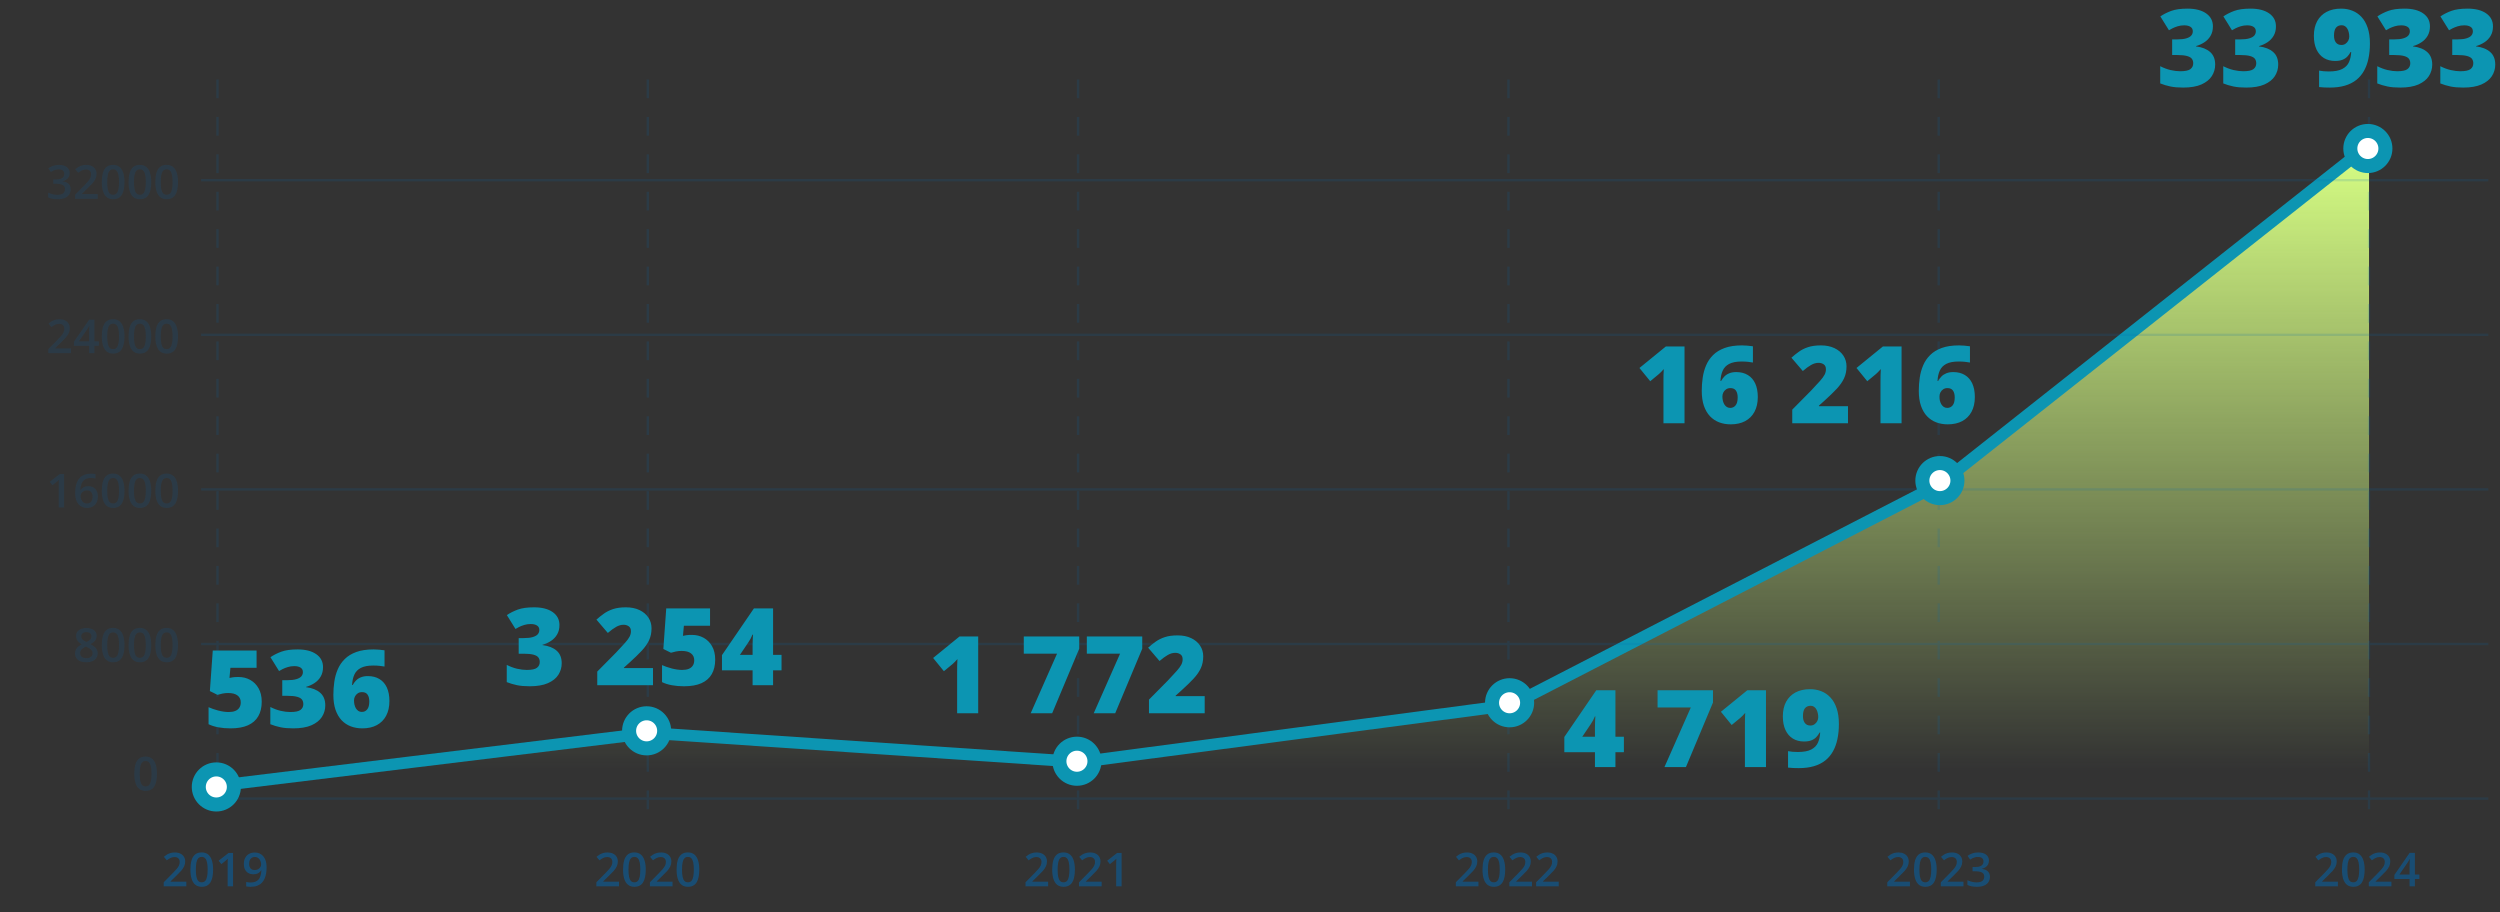 <?xml version="1.0" encoding="UTF-8"?> <svg xmlns="http://www.w3.org/2000/svg" width="1069" height="390" viewBox="0 0 1069 390" fill="none"><rect x="0" y="0" width="1069" height="390" fill="#333333" stroke="none"/><path d="M79.676 379H70.008V377.271L73.709 373.521C74.425 372.792 75.014 372.164 75.477 371.637C75.939 371.103 76.281 370.598 76.502 370.123C76.73 369.648 76.844 369.13 76.844 368.57C76.844 367.88 76.645 367.359 76.248 367.008C75.851 366.65 75.327 366.471 74.676 366.471C74.057 366.471 73.484 366.594 72.957 366.842C72.436 367.083 71.896 367.428 71.336 367.877L70.076 366.363C70.473 366.025 70.897 365.715 71.346 365.436C71.801 365.156 72.309 364.934 72.869 364.771C73.429 364.602 74.067 364.518 74.783 364.518C75.688 364.518 76.469 364.68 77.127 365.006C77.784 365.325 78.289 365.771 78.641 366.344C78.999 366.917 79.178 367.584 79.178 368.346C79.178 369.114 79.025 369.824 78.719 370.475C78.413 371.126 77.977 371.77 77.41 372.408C76.844 373.04 76.17 373.727 75.389 374.469L72.918 376.881V376.988H79.676V379ZM91.121 371.852C91.121 373.004 91.03 374.036 90.848 374.947C90.672 375.852 90.392 376.62 90.008 377.252C89.624 377.883 89.122 378.365 88.504 378.697C87.885 379.029 87.137 379.195 86.258 379.195C85.158 379.195 84.249 378.906 83.533 378.326C82.817 377.74 82.287 376.9 81.941 375.807C81.596 374.706 81.424 373.388 81.424 371.852C81.424 370.315 81.58 369 81.893 367.906C82.212 366.806 82.726 365.963 83.436 365.377C84.145 364.791 85.086 364.498 86.258 364.498C87.365 364.498 88.276 364.791 88.992 365.377C89.715 365.956 90.249 366.796 90.594 367.896C90.945 368.99 91.121 370.309 91.121 371.852ZM83.738 371.852C83.738 373.056 83.816 374.062 83.973 374.869C84.135 375.676 84.402 376.282 84.773 376.686C85.144 377.083 85.639 377.281 86.258 377.281C86.876 377.281 87.371 377.083 87.742 376.686C88.113 376.288 88.38 375.686 88.543 374.879C88.712 374.072 88.797 373.062 88.797 371.852C88.797 370.654 88.716 369.651 88.553 368.844C88.39 368.036 88.123 367.431 87.752 367.027C87.381 366.617 86.883 366.412 86.258 366.412C85.633 366.412 85.135 366.617 84.764 367.027C84.399 367.431 84.135 368.036 83.973 368.844C83.816 369.651 83.738 370.654 83.738 371.852ZM99.647 379H97.342V369.811C97.342 369.505 97.345 369.199 97.352 368.893C97.358 368.587 97.365 368.287 97.371 367.994C97.384 367.701 97.4 367.421 97.42 367.154C97.283 367.304 97.114 367.467 96.912 367.643C96.717 367.818 96.508 368.001 96.287 368.189L94.647 369.498L93.494 368.043L97.732 364.723H99.647V379ZM113.992 370.807C113.992 371.653 113.93 372.483 113.807 373.297C113.689 374.111 113.481 374.872 113.182 375.582C112.889 376.292 112.482 376.92 111.961 377.467C111.447 378.007 110.796 378.43 110.008 378.736C109.22 379.042 108.27 379.195 107.156 379.195C106.876 379.195 106.551 379.179 106.18 379.146C105.815 379.12 105.516 379.081 105.281 379.029V377.115C105.529 377.187 105.805 377.245 106.111 377.291C106.424 377.33 106.733 377.35 107.039 377.35C108.243 377.35 109.181 377.125 109.852 376.676C110.529 376.227 111.007 375.608 111.287 374.82C111.574 374.033 111.736 373.137 111.775 372.135H111.658C111.469 372.447 111.232 372.734 110.945 372.994C110.659 373.248 110.304 373.453 109.881 373.609C109.458 373.759 108.943 373.834 108.338 373.834C107.518 373.834 106.801 373.661 106.189 373.316C105.584 372.971 105.112 372.47 104.773 371.812C104.441 371.148 104.275 370.351 104.275 369.42C104.275 368.411 104.467 367.542 104.852 366.812C105.236 366.083 105.779 365.523 106.482 365.133C107.186 364.736 108.012 364.537 108.963 364.537C109.679 364.537 110.34 364.667 110.945 364.928C111.557 365.182 112.091 365.572 112.547 366.1C113.003 366.62 113.357 367.275 113.611 368.062C113.865 368.844 113.992 369.758 113.992 370.807ZM108.992 366.432C108.27 366.432 107.68 366.676 107.225 367.164C106.769 367.646 106.541 368.388 106.541 369.391C106.541 370.204 106.736 370.849 107.127 371.324C107.518 371.799 108.117 372.037 108.924 372.037C109.484 372.037 109.965 371.923 110.369 371.695C110.779 371.461 111.095 371.165 111.316 370.807C111.544 370.449 111.658 370.084 111.658 369.713C111.658 369.329 111.603 368.945 111.492 368.561C111.388 368.176 111.225 367.825 111.004 367.506C110.783 367.187 110.503 366.93 110.164 366.734C109.832 366.533 109.441 366.432 108.992 366.432Z" fill="#0069B4" fill-opacity="0.5"></path><path d="M264.676 379H255.008V377.271L258.709 373.521C259.425 372.792 260.014 372.164 260.477 371.637C260.939 371.103 261.281 370.598 261.502 370.123C261.73 369.648 261.844 369.13 261.844 368.57C261.844 367.88 261.645 367.359 261.248 367.008C260.851 366.65 260.327 366.471 259.676 366.471C259.057 366.471 258.484 366.594 257.957 366.842C257.436 367.083 256.896 367.428 256.336 367.877L255.076 366.363C255.473 366.025 255.896 365.715 256.346 365.436C256.801 365.156 257.309 364.934 257.869 364.771C258.429 364.602 259.067 364.518 259.783 364.518C260.688 364.518 261.469 364.68 262.127 365.006C262.785 365.325 263.289 365.771 263.641 366.344C263.999 366.917 264.178 367.584 264.178 368.346C264.178 369.114 264.025 369.824 263.719 370.475C263.413 371.126 262.977 371.77 262.41 372.408C261.844 373.04 261.17 373.727 260.389 374.469L257.918 376.881V376.988H264.676V379ZM276.121 371.852C276.121 373.004 276.03 374.036 275.848 374.947C275.672 375.852 275.392 376.62 275.008 377.252C274.624 377.883 274.122 378.365 273.504 378.697C272.885 379.029 272.137 379.195 271.258 379.195C270.158 379.195 269.249 378.906 268.533 378.326C267.817 377.74 267.286 376.9 266.941 375.807C266.596 374.706 266.424 373.388 266.424 371.852C266.424 370.315 266.58 369 266.893 367.906C267.212 366.806 267.726 365.963 268.436 365.377C269.145 364.791 270.086 364.498 271.258 364.498C272.365 364.498 273.276 364.791 273.992 365.377C274.715 365.956 275.249 366.796 275.594 367.896C275.945 368.99 276.121 370.309 276.121 371.852ZM268.738 371.852C268.738 373.056 268.816 374.062 268.973 374.869C269.135 375.676 269.402 376.282 269.773 376.686C270.145 377.083 270.639 377.281 271.258 377.281C271.876 377.281 272.371 377.083 272.742 376.686C273.113 376.288 273.38 375.686 273.543 374.879C273.712 374.072 273.797 373.062 273.797 371.852C273.797 370.654 273.715 369.651 273.553 368.844C273.39 368.036 273.123 367.431 272.752 367.027C272.381 366.617 271.883 366.412 271.258 366.412C270.633 366.412 270.135 366.617 269.764 367.027C269.399 367.431 269.135 368.036 268.973 368.844C268.816 369.651 268.738 370.654 268.738 371.852ZM287.566 379H277.898V377.271L281.6 373.521C282.316 372.792 282.905 372.164 283.367 371.637C283.829 371.103 284.171 370.598 284.393 370.123C284.62 369.648 284.734 369.13 284.734 368.57C284.734 367.88 284.536 367.359 284.139 367.008C283.742 366.65 283.217 366.471 282.566 366.471C281.948 366.471 281.375 366.594 280.848 366.842C280.327 367.083 279.786 367.428 279.227 367.877L277.967 366.363C278.364 366.025 278.787 365.715 279.236 365.436C279.692 365.156 280.2 364.934 280.76 364.771C281.32 364.602 281.958 364.518 282.674 364.518C283.579 364.518 284.36 364.68 285.018 365.006C285.675 365.325 286.18 365.771 286.531 366.344C286.889 366.917 287.068 367.584 287.068 368.346C287.068 369.114 286.915 369.824 286.609 370.475C286.303 371.126 285.867 371.77 285.301 372.408C284.734 373.04 284.061 373.727 283.279 374.469L280.809 376.881V376.988H287.566V379ZM299.012 371.852C299.012 373.004 298.921 374.036 298.738 374.947C298.562 375.852 298.283 376.62 297.898 377.252C297.514 377.883 297.013 378.365 296.395 378.697C295.776 379.029 295.027 379.195 294.148 379.195C293.048 379.195 292.14 378.906 291.424 378.326C290.708 377.74 290.177 376.9 289.832 375.807C289.487 374.706 289.314 373.388 289.314 371.852C289.314 370.315 289.471 369 289.783 367.906C290.102 366.806 290.617 365.963 291.326 365.377C292.036 364.791 292.977 364.498 294.148 364.498C295.255 364.498 296.167 364.791 296.883 365.377C297.605 365.956 298.139 366.796 298.484 367.896C298.836 368.99 299.012 370.309 299.012 371.852ZM291.629 371.852C291.629 373.056 291.707 374.062 291.863 374.869C292.026 375.676 292.293 376.282 292.664 376.686C293.035 377.083 293.53 377.281 294.148 377.281C294.767 377.281 295.262 377.083 295.633 376.686C296.004 376.288 296.271 375.686 296.434 374.879C296.603 374.072 296.688 373.062 296.688 371.852C296.688 370.654 296.606 369.651 296.443 368.844C296.281 368.036 296.014 367.431 295.643 367.027C295.271 366.617 294.773 366.412 294.148 366.412C293.523 366.412 293.025 366.617 292.654 367.027C292.29 367.431 292.026 368.036 291.863 368.844C291.707 369.651 291.629 370.654 291.629 371.852Z" fill="#0069B4" fill-opacity="0.5"></path><path d="M632.176 379H622.508V377.271L626.209 373.521C626.925 372.792 627.514 372.164 627.977 371.637C628.439 371.103 628.781 370.598 629.002 370.123C629.23 369.648 629.344 369.13 629.344 368.57C629.344 367.88 629.145 367.359 628.748 367.008C628.351 366.65 627.827 366.471 627.176 366.471C626.557 366.471 625.984 366.594 625.457 366.842C624.936 367.083 624.396 367.428 623.836 367.877L622.576 366.363C622.973 366.025 623.396 365.715 623.846 365.436C624.301 365.156 624.809 364.934 625.369 364.771C625.929 364.602 626.567 364.518 627.283 364.518C628.188 364.518 628.969 364.68 629.627 365.006C630.285 365.325 630.789 365.771 631.141 366.344C631.499 366.917 631.678 367.584 631.678 368.346C631.678 369.114 631.525 369.824 631.219 370.475C630.913 371.126 630.477 371.77 629.91 372.408C629.344 373.04 628.67 373.727 627.889 374.469L625.418 376.881V376.988H632.176V379ZM643.621 371.852C643.621 373.004 643.53 374.036 643.348 374.947C643.172 375.852 642.892 376.62 642.508 377.252C642.124 377.883 641.622 378.365 641.004 378.697C640.385 379.029 639.637 379.195 638.758 379.195C637.658 379.195 636.749 378.906 636.033 378.326C635.317 377.74 634.786 376.9 634.441 375.807C634.096 374.706 633.924 373.388 633.924 371.852C633.924 370.315 634.08 369 634.393 367.906C634.712 366.806 635.226 365.963 635.936 365.377C636.645 364.791 637.586 364.498 638.758 364.498C639.865 364.498 640.776 364.791 641.492 365.377C642.215 365.956 642.749 366.796 643.094 367.896C643.445 368.99 643.621 370.309 643.621 371.852ZM636.238 371.852C636.238 373.056 636.316 374.062 636.473 374.869C636.635 375.676 636.902 376.282 637.273 376.686C637.645 377.083 638.139 377.281 638.758 377.281C639.376 377.281 639.871 377.083 640.242 376.686C640.613 376.288 640.88 375.686 641.043 374.879C641.212 374.072 641.297 373.062 641.297 371.852C641.297 370.654 641.215 369.651 641.053 368.844C640.89 368.036 640.623 367.431 640.252 367.027C639.881 366.617 639.383 366.412 638.758 366.412C638.133 366.412 637.635 366.617 637.264 367.027C636.899 367.431 636.635 368.036 636.473 368.844C636.316 369.651 636.238 370.654 636.238 371.852ZM655.066 379H645.398V377.271L649.1 373.521C649.816 372.792 650.405 372.164 650.867 371.637C651.329 371.103 651.671 370.598 651.893 370.123C652.12 369.648 652.234 369.13 652.234 368.57C652.234 367.88 652.036 367.359 651.639 367.008C651.242 366.65 650.717 366.471 650.066 366.471C649.448 366.471 648.875 366.594 648.348 366.842C647.827 367.083 647.286 367.428 646.727 367.877L645.467 366.363C645.864 366.025 646.287 365.715 646.736 365.436C647.192 365.156 647.7 364.934 648.26 364.771C648.82 364.602 649.458 364.518 650.174 364.518C651.079 364.518 651.86 364.68 652.518 365.006C653.175 365.325 653.68 365.771 654.031 366.344C654.389 366.917 654.568 367.584 654.568 368.346C654.568 369.114 654.415 369.824 654.109 370.475C653.803 371.126 653.367 371.77 652.801 372.408C652.234 373.04 651.561 373.727 650.779 374.469L648.309 376.881V376.988H655.066V379ZM666.512 379H656.844V377.271L660.545 373.521C661.261 372.792 661.85 372.164 662.312 371.637C662.775 371.103 663.117 370.598 663.338 370.123C663.566 369.648 663.68 369.13 663.68 368.57C663.68 367.88 663.481 367.359 663.084 367.008C662.687 366.65 662.163 366.471 661.512 366.471C660.893 366.471 660.32 366.594 659.793 366.842C659.272 367.083 658.732 367.428 658.172 367.877L656.912 366.363C657.309 366.025 657.732 365.715 658.182 365.436C658.637 365.156 659.145 364.934 659.705 364.771C660.265 364.602 660.903 364.518 661.619 364.518C662.524 364.518 663.305 364.68 663.963 365.006C664.62 365.325 665.125 365.771 665.477 366.344C665.835 366.917 666.014 367.584 666.014 368.346C666.014 369.114 665.861 369.824 665.555 370.475C665.249 371.126 664.812 371.77 664.246 372.408C663.68 373.04 663.006 373.727 662.225 374.469L659.754 376.881V376.988H666.512V379Z" fill="#0069B4" fill-opacity="0.5"></path><path d="M448.176 379H438.508V377.271L442.209 373.521C442.925 372.792 443.514 372.164 443.977 371.637C444.439 371.103 444.781 370.598 445.002 370.123C445.23 369.648 445.344 369.13 445.344 368.57C445.344 367.88 445.145 367.359 444.748 367.008C444.351 366.65 443.827 366.471 443.176 366.471C442.557 366.471 441.984 366.594 441.457 366.842C440.936 367.083 440.396 367.428 439.836 367.877L438.576 366.363C438.973 366.025 439.396 365.715 439.846 365.436C440.301 365.156 440.809 364.934 441.369 364.771C441.929 364.602 442.567 364.518 443.283 364.518C444.188 364.518 444.969 364.68 445.627 365.006C446.285 365.325 446.789 365.771 447.141 366.344C447.499 366.917 447.678 367.584 447.678 368.346C447.678 369.114 447.525 369.824 447.219 370.475C446.913 371.126 446.477 371.77 445.91 372.408C445.344 373.04 444.67 373.727 443.889 374.469L441.418 376.881V376.988H448.176V379ZM459.621 371.852C459.621 373.004 459.53 374.036 459.348 374.947C459.172 375.852 458.892 376.62 458.508 377.252C458.124 377.883 457.622 378.365 457.004 378.697C456.385 379.029 455.637 379.195 454.758 379.195C453.658 379.195 452.749 378.906 452.033 378.326C451.317 377.74 450.786 376.9 450.441 375.807C450.096 374.706 449.924 373.388 449.924 371.852C449.924 370.315 450.08 369 450.393 367.906C450.712 366.806 451.226 365.963 451.936 365.377C452.645 364.791 453.586 364.498 454.758 364.498C455.865 364.498 456.776 364.791 457.492 365.377C458.215 365.956 458.749 366.796 459.094 367.896C459.445 368.99 459.621 370.309 459.621 371.852ZM452.238 371.852C452.238 373.056 452.316 374.062 452.473 374.869C452.635 375.676 452.902 376.282 453.273 376.686C453.645 377.083 454.139 377.281 454.758 377.281C455.376 377.281 455.871 377.083 456.242 376.686C456.613 376.288 456.88 375.686 457.043 374.879C457.212 374.072 457.297 373.062 457.297 371.852C457.297 370.654 457.215 369.651 457.053 368.844C456.89 368.036 456.623 367.431 456.252 367.027C455.881 366.617 455.383 366.412 454.758 366.412C454.133 366.412 453.635 366.617 453.264 367.027C452.899 367.431 452.635 368.036 452.473 368.844C452.316 369.651 452.238 370.654 452.238 371.852ZM471.066 379H461.398V377.271L465.1 373.521C465.816 372.792 466.405 372.164 466.867 371.637C467.329 371.103 467.671 370.598 467.893 370.123C468.12 369.648 468.234 369.13 468.234 368.57C468.234 367.88 468.036 367.359 467.639 367.008C467.242 366.65 466.717 366.471 466.066 366.471C465.448 366.471 464.875 366.594 464.348 366.842C463.827 367.083 463.286 367.428 462.727 367.877L461.467 366.363C461.864 366.025 462.287 365.715 462.736 365.436C463.192 365.156 463.7 364.934 464.26 364.771C464.82 364.602 465.458 364.518 466.174 364.518C467.079 364.518 467.86 364.68 468.518 365.006C469.175 365.325 469.68 365.771 470.031 366.344C470.389 366.917 470.568 367.584 470.568 368.346C470.568 369.114 470.415 369.824 470.109 370.475C469.803 371.126 469.367 371.77 468.801 372.408C468.234 373.04 467.561 373.727 466.779 374.469L464.309 376.881V376.988H471.066V379ZM479.592 379H477.287V369.811C477.287 369.505 477.29 369.199 477.297 368.893C477.303 368.587 477.31 368.287 477.316 367.994C477.329 367.701 477.346 367.421 477.365 367.154C477.229 367.304 477.059 367.467 476.857 367.643C476.662 367.818 476.454 368.001 476.232 368.189L474.592 369.498L473.439 368.043L477.678 364.723H479.592V379Z" fill="#0069B4" fill-opacity="0.5"></path><path d="M999.676 379H990.008V377.271L993.709 373.521C994.425 372.792 995.014 372.164 995.477 371.637C995.939 371.103 996.281 370.598 996.502 370.123C996.73 369.648 996.844 369.13 996.844 368.57C996.844 367.88 996.645 367.359 996.248 367.008C995.851 366.65 995.327 366.471 994.676 366.471C994.057 366.471 993.484 366.594 992.957 366.842C992.436 367.083 991.896 367.428 991.336 367.877L990.076 366.363C990.473 366.025 990.896 365.715 991.346 365.436C991.801 365.156 992.309 364.934 992.869 364.771C993.429 364.602 994.067 364.518 994.783 364.518C995.688 364.518 996.469 364.68 997.127 365.006C997.785 365.325 998.289 365.771 998.641 366.344C998.999 366.917 999.178 367.584 999.178 368.346C999.178 369.114 999.025 369.824 998.719 370.475C998.413 371.126 997.977 371.77 997.41 372.408C996.844 373.04 996.17 373.727 995.389 374.469L992.918 376.881V376.988H999.676V379ZM1011.12 371.852C1011.12 373.004 1011.03 374.036 1010.85 374.947C1010.67 375.852 1010.39 376.62 1010.01 377.252C1009.62 377.883 1009.12 378.365 1008.5 378.697C1007.89 379.029 1007.14 379.195 1006.26 379.195C1005.16 379.195 1004.25 378.906 1003.53 378.326C1002.82 377.74 1002.29 376.9 1001.94 375.807C1001.6 374.706 1001.42 373.388 1001.42 371.852C1001.42 370.315 1001.58 369 1001.89 367.906C1002.21 366.806 1002.73 365.963 1003.44 365.377C1004.15 364.791 1005.09 364.498 1006.26 364.498C1007.36 364.498 1008.28 364.791 1008.99 365.377C1009.71 365.956 1010.25 366.796 1010.59 367.896C1010.95 368.99 1011.12 370.309 1011.12 371.852ZM1003.74 371.852C1003.74 373.056 1003.82 374.062 1003.97 374.869C1004.14 375.676 1004.4 376.282 1004.77 376.686C1005.14 377.083 1005.64 377.281 1006.26 377.281C1006.88 377.281 1007.37 377.083 1007.74 376.686C1008.11 376.288 1008.38 375.686 1008.54 374.879C1008.71 374.072 1008.8 373.062 1008.8 371.852C1008.8 370.654 1008.72 369.651 1008.55 368.844C1008.39 368.036 1008.12 367.431 1007.75 367.027C1007.38 366.617 1006.88 366.412 1006.26 366.412C1005.63 366.412 1005.13 366.617 1004.76 367.027C1004.4 367.431 1004.14 368.036 1003.97 368.844C1003.82 369.651 1003.74 370.654 1003.74 371.852ZM1022.57 379H1012.9V377.271L1016.6 373.521C1017.32 372.792 1017.9 372.164 1018.37 371.637C1018.83 371.103 1019.17 370.598 1019.39 370.123C1019.62 369.648 1019.73 369.13 1019.73 368.57C1019.73 367.88 1019.54 367.359 1019.14 367.008C1018.74 366.65 1018.22 366.471 1017.57 366.471C1016.95 366.471 1016.38 366.594 1015.85 366.842C1015.33 367.083 1014.79 367.428 1014.23 367.877L1012.97 366.363C1013.36 366.025 1013.79 365.715 1014.24 365.436C1014.69 365.156 1015.2 364.934 1015.76 364.771C1016.32 364.602 1016.96 364.518 1017.67 364.518C1018.58 364.518 1019.36 364.68 1020.02 365.006C1020.68 365.325 1021.18 365.771 1021.53 366.344C1021.89 366.917 1022.07 367.584 1022.07 368.346C1022.07 369.114 1021.92 369.824 1021.61 370.475C1021.3 371.126 1020.87 371.77 1020.3 372.408C1019.73 373.04 1019.06 373.727 1018.28 374.469L1015.81 376.881V376.988H1022.57V379ZM1034.53 375.865H1032.6V379H1030.33V375.865H1023.84V374.127L1030.36 364.684H1032.6V373.961H1034.53V375.865ZM1030.33 373.961V370.416C1030.33 370.123 1030.33 369.827 1030.34 369.527C1030.35 369.221 1030.37 368.928 1030.38 368.648C1030.39 368.368 1030.4 368.111 1030.42 367.877C1030.43 367.636 1030.44 367.438 1030.45 367.281H1030.37C1030.25 367.542 1030.11 367.809 1029.96 368.082C1029.81 368.349 1029.65 368.609 1029.48 368.863L1025.96 373.961H1030.33Z" fill="#0069B4" fill-opacity="0.5"></path><path d="M816.676 379H807.008V377.271L810.709 373.521C811.425 372.792 812.014 372.164 812.477 371.637C812.939 371.103 813.281 370.598 813.502 370.123C813.73 369.648 813.844 369.13 813.844 368.57C813.844 367.88 813.645 367.359 813.248 367.008C812.851 366.65 812.327 366.471 811.676 366.471C811.057 366.471 810.484 366.594 809.957 366.842C809.436 367.083 808.896 367.428 808.336 367.877L807.076 366.363C807.473 366.025 807.896 365.715 808.346 365.436C808.801 365.156 809.309 364.934 809.869 364.771C810.429 364.602 811.067 364.518 811.783 364.518C812.688 364.518 813.469 364.68 814.127 365.006C814.785 365.325 815.289 365.771 815.641 366.344C815.999 366.917 816.178 367.584 816.178 368.346C816.178 369.114 816.025 369.824 815.719 370.475C815.413 371.126 814.977 371.77 814.41 372.408C813.844 373.04 813.17 373.727 812.389 374.469L809.918 376.881V376.988H816.676V379ZM828.121 371.852C828.121 373.004 828.03 374.036 827.848 374.947C827.672 375.852 827.392 376.62 827.008 377.252C826.624 377.883 826.122 378.365 825.504 378.697C824.885 379.029 824.137 379.195 823.258 379.195C822.158 379.195 821.249 378.906 820.533 378.326C819.817 377.74 819.286 376.9 818.941 375.807C818.596 374.706 818.424 373.388 818.424 371.852C818.424 370.315 818.58 369 818.893 367.906C819.212 366.806 819.726 365.963 820.436 365.377C821.145 364.791 822.086 364.498 823.258 364.498C824.365 364.498 825.276 364.791 825.992 365.377C826.715 365.956 827.249 366.796 827.594 367.896C827.945 368.99 828.121 370.309 828.121 371.852ZM820.738 371.852C820.738 373.056 820.816 374.062 820.973 374.869C821.135 375.676 821.402 376.282 821.773 376.686C822.145 377.083 822.639 377.281 823.258 377.281C823.876 377.281 824.371 377.083 824.742 376.686C825.113 376.288 825.38 375.686 825.543 374.879C825.712 374.072 825.797 373.062 825.797 371.852C825.797 370.654 825.715 369.651 825.553 368.844C825.39 368.036 825.123 367.431 824.752 367.027C824.381 366.617 823.883 366.412 823.258 366.412C822.633 366.412 822.135 366.617 821.764 367.027C821.399 367.431 821.135 368.036 820.973 368.844C820.816 369.651 820.738 370.654 820.738 371.852ZM839.566 379H829.898V377.271L833.6 373.521C834.316 372.792 834.905 372.164 835.367 371.637C835.829 371.103 836.171 370.598 836.393 370.123C836.62 369.648 836.734 369.13 836.734 368.57C836.734 367.88 836.536 367.359 836.139 367.008C835.742 366.65 835.217 366.471 834.566 366.471C833.948 366.471 833.375 366.594 832.848 366.842C832.327 367.083 831.786 367.428 831.227 367.877L829.967 366.363C830.364 366.025 830.787 365.715 831.236 365.436C831.692 365.156 832.2 364.934 832.76 364.771C833.32 364.602 833.958 364.518 834.674 364.518C835.579 364.518 836.36 364.68 837.018 365.006C837.675 365.325 838.18 365.771 838.531 366.344C838.889 366.917 839.068 367.584 839.068 368.346C839.068 369.114 838.915 369.824 838.609 370.475C838.303 371.126 837.867 371.77 837.301 372.408C836.734 373.04 836.061 373.727 835.279 374.469L832.809 376.881V376.988H839.566V379ZM850.465 367.984C850.465 368.629 850.335 369.189 850.074 369.664C849.814 370.139 849.456 370.53 849 370.836C848.551 371.135 848.03 371.35 847.438 371.48V371.549C848.577 371.692 849.436 372.05 850.016 372.623C850.602 373.196 850.895 373.954 850.895 374.898C850.895 375.725 850.696 376.464 850.299 377.115C849.902 377.76 849.293 378.268 848.473 378.639C847.652 379.01 846.598 379.195 845.309 379.195C844.534 379.195 843.814 379.133 843.15 379.01C842.493 378.886 841.868 378.688 841.275 378.414V376.373C841.881 376.673 842.525 376.904 843.209 377.066C843.893 377.229 844.54 377.311 845.152 377.311C846.344 377.311 847.193 377.089 847.701 376.646C848.209 376.197 848.463 375.579 848.463 374.791C848.463 374.283 848.329 373.867 848.062 373.541C847.802 373.215 847.395 372.971 846.842 372.809C846.295 372.646 845.589 372.564 844.723 372.564H843.463V370.719H844.732C845.559 370.719 846.223 370.621 846.725 370.426C847.226 370.224 847.587 369.947 847.809 369.596C848.036 369.244 848.15 368.834 848.15 368.365C848.15 367.753 847.952 367.278 847.555 366.939C847.158 366.594 846.568 366.422 845.787 366.422C845.305 366.422 844.866 366.477 844.469 366.588C844.078 366.699 843.717 366.839 843.385 367.008C843.053 367.177 842.737 367.359 842.438 367.555L841.334 365.963C841.874 365.559 842.519 365.217 843.268 364.938C844.016 364.658 844.889 364.518 845.885 364.518C847.35 364.518 848.479 364.833 849.273 365.465C850.068 366.09 850.465 366.93 850.465 367.984Z" fill="#0069B4" fill-opacity="0.5"></path><path d="M276 312.5L93 336V341.5L1013 342V63L829 205.5L645 301.606L460 326L276 312.5Z" fill="url(#paint0_linear_3343_1551)"></path><path d="M93 336L277.934 313.431L462.068 325.84L554.135 313.649L646.202 301.457L829.536 206.971L1013 62" stroke="#0C95B2" stroke-width="5"></path><g opacity="0.15"><path d="M93 34V352" stroke="#0069B4" stroke-dasharray="8 8"></path><path d="M277 34V352" stroke="#0069B4" stroke-dasharray="8 8"></path><path d="M645 34V352" stroke="#0069B4" stroke-dasharray="8 8"></path><path d="M461 34V352" stroke="#0069B4" stroke-dasharray="8 8"></path><path d="M1013 34V352" stroke="#0069B4" stroke-dasharray="8 8"></path><path d="M829 34V352" stroke="#0069B4" stroke-dasharray="8 8"></path><path d="M1064 341.482L86 341.482" stroke="#0069B4"></path><path d="M1064 275.374L86 275.374" stroke="#0069B4"></path><path d="M1064 209.268L86 209.268" stroke="#0069B4"></path><path d="M1064 143.159L86 143.159" stroke="#0069B4"></path><path d="M1064 77.052L86 77.052" stroke="#0069B4"></path></g><path d="M101.984 289.482C103.811 289.482 105.473 289.894 106.971 290.718C108.468 291.541 109.666 292.739 110.564 294.312C111.463 295.884 111.912 297.8 111.912 300.062C111.912 302.502 111.418 304.576 110.43 306.283C109.456 307.975 107.981 309.263 106.005 310.146C104.043 311.015 101.565 311.449 98.57 311.449C96.669 311.449 94.932 311.299 93.359 311C91.802 310.715 90.409 310.274 89.182 309.675V302.397C90.335 302.922 91.72 303.401 93.337 303.835C94.969 304.254 96.466 304.464 97.829 304.464C98.922 304.464 99.851 304.307 100.614 303.992C101.378 303.678 101.954 303.214 102.344 302.6C102.748 301.986 102.95 301.229 102.95 300.331C102.95 299.088 102.501 298.115 101.603 297.411C100.704 296.692 99.341 296.333 97.515 296.333C96.691 296.333 95.882 296.415 95.089 296.58C94.295 296.745 93.599 296.924 93 297.119L89.743 295.502L90.978 278.162H109.711V285.552H98.525L98.121 289.887C98.6 289.797 99.087 289.707 99.581 289.617C100.09 289.527 100.891 289.482 101.984 289.482ZM138.124 285.282C138.124 286.84 137.787 288.187 137.113 289.325C136.454 290.448 135.571 291.369 134.463 292.088C133.37 292.807 132.172 293.346 130.869 293.705V293.84C133.49 294.169 135.511 294.97 136.934 296.243C138.371 297.501 139.09 299.29 139.09 301.611C139.09 303.408 138.611 305.055 137.652 306.553C136.694 308.035 135.204 309.226 133.183 310.124C131.161 311.007 128.563 311.449 125.389 311.449C123.262 311.449 121.451 311.292 119.953 310.978C118.456 310.663 117.003 310.229 115.596 309.675V302.308C117.018 303.041 118.478 303.588 119.976 303.947C121.488 304.292 122.866 304.464 124.108 304.464C126.265 304.464 127.732 304.157 128.511 303.543C129.304 302.929 129.701 302.105 129.701 301.072C129.701 300.324 129.514 299.687 129.14 299.163C128.765 298.639 128.069 298.235 127.051 297.95C126.048 297.666 124.603 297.523 122.716 297.523H120.694V290.853H122.761C124.438 290.853 125.763 290.703 126.736 290.403C127.725 290.104 128.436 289.7 128.87 289.19C129.304 288.666 129.521 288.067 129.521 287.394C129.521 286.525 129.185 285.881 128.511 285.462C127.837 285.043 126.946 284.833 125.838 284.833C124.85 284.833 123.921 284.968 123.053 285.237C122.184 285.507 121.428 285.806 120.784 286.136C120.14 286.465 119.654 286.735 119.324 286.944L115.641 281.015C117.003 280.086 118.561 279.3 120.312 278.656C122.079 278.012 124.385 277.69 127.23 277.69C130.615 277.69 133.272 278.364 135.204 279.712C137.151 281.06 138.124 282.916 138.124 285.282ZM142.549 297.119C142.549 295.232 142.684 293.361 142.953 291.504C143.223 289.632 143.709 287.873 144.413 286.226C145.117 284.563 146.113 283.096 147.4 281.823C148.688 280.535 150.343 279.525 152.364 278.791C154.386 278.057 156.849 277.69 159.754 277.69C160.398 277.69 161.184 277.728 162.112 277.803C163.041 277.878 163.812 277.967 164.426 278.072V285.013C163.812 284.893 163.123 284.796 162.359 284.721C161.596 284.631 160.66 284.586 159.552 284.586C157.336 284.586 155.584 284.923 154.296 285.597C153.023 286.256 152.102 287.206 151.533 288.449C150.964 289.692 150.635 291.182 150.545 292.919H150.814C151.204 292.2 151.675 291.556 152.229 290.987C152.799 290.403 153.495 289.947 154.318 289.617C155.142 289.273 156.138 289.101 157.306 289.101C159.222 289.101 160.869 289.52 162.247 290.358C163.625 291.182 164.68 292.387 165.414 293.975C166.148 295.562 166.515 297.493 166.515 299.77C166.515 302.225 166.043 304.329 165.1 306.081C164.171 307.818 162.839 309.151 161.102 310.079C159.38 310.993 157.321 311.449 154.925 311.449C153.158 311.449 151.518 311.165 150.006 310.596C148.508 310.027 147.198 309.158 146.075 307.99C144.967 306.807 144.099 305.317 143.47 303.521C142.856 301.709 142.549 299.575 142.549 297.119ZM154.723 304.419C155.666 304.419 156.43 304.06 157.014 303.341C157.613 302.622 157.912 301.492 157.912 299.949C157.912 298.706 157.665 297.733 157.171 297.029C156.692 296.311 155.906 295.951 154.812 295.951C154.079 295.951 153.457 296.131 152.948 296.49C152.439 296.835 152.05 297.276 151.78 297.815C151.511 298.354 151.376 298.916 151.376 299.5C151.376 300.084 151.436 300.668 151.556 301.252C151.69 301.836 151.893 302.368 152.162 302.847C152.447 303.311 152.799 303.693 153.218 303.992C153.637 304.277 154.139 304.419 154.723 304.419Z" fill="#0C95B2"></path><path d="M239.22 267.282C239.22 268.84 238.883 270.187 238.209 271.325C237.55 272.448 236.667 273.369 235.559 274.088C234.465 274.807 233.268 275.346 231.965 275.705V275.84C234.585 276.169 236.607 276.97 238.029 278.243C239.467 279.501 240.186 281.29 240.186 283.611C240.186 285.408 239.706 287.055 238.748 288.553C237.79 290.035 236.3 291.226 234.278 292.124C232.257 293.007 229.659 293.449 226.484 293.449C224.358 293.449 222.546 293.292 221.049 292.978C219.551 292.663 218.099 292.229 216.691 291.675V284.308C218.114 285.041 219.574 285.588 221.071 285.947C222.584 286.292 223.961 286.464 225.204 286.464C227.36 286.464 228.828 286.157 229.606 285.543C230.4 284.929 230.797 284.105 230.797 283.072C230.797 282.324 230.61 281.687 230.235 281.163C229.861 280.639 229.165 280.235 228.146 279.95C227.143 279.666 225.698 279.523 223.812 279.523H221.79V272.853H223.856C225.534 272.853 226.859 272.703 227.832 272.403C228.82 272.104 229.532 271.7 229.966 271.19C230.4 270.666 230.617 270.067 230.617 269.394C230.617 268.525 230.28 267.881 229.606 267.462C228.933 267.043 228.042 266.833 226.934 266.833C225.945 266.833 225.017 266.968 224.148 267.237C223.28 267.507 222.524 267.806 221.88 268.136C221.236 268.465 220.749 268.735 220.42 268.944L216.736 263.015C218.099 262.086 219.656 261.3 221.408 260.656C223.175 260.012 225.481 259.69 228.326 259.69C231.71 259.69 234.368 260.364 236.3 261.712C238.246 263.06 239.22 264.916 239.22 267.282ZM279.223 293H255.392V287.16L263.41 279.052C265.072 277.315 266.36 275.922 267.273 274.874C268.202 273.826 268.853 272.935 269.228 272.201C269.602 271.467 269.789 270.704 269.789 269.91C269.789 268.937 269.475 268.233 268.846 267.799C268.217 267.365 267.476 267.147 266.622 267.147C265.589 267.147 264.541 267.447 263.478 268.046C262.429 268.63 261.239 269.498 259.906 270.651L255.032 264.946C256.021 264.063 257.069 263.224 258.177 262.431C259.285 261.622 260.595 260.963 262.107 260.454C263.62 259.945 265.462 259.69 267.633 259.69C269.864 259.69 271.796 260.08 273.428 260.858C275.075 261.637 276.348 262.708 277.246 264.07C278.145 265.418 278.594 266.953 278.594 268.675C278.594 270.576 278.242 272.276 277.538 273.773C276.849 275.256 275.809 276.746 274.416 278.243C273.023 279.726 271.286 281.41 269.205 283.297L266.802 285.453V285.678H279.223V293ZM295.889 271.482C297.715 271.482 299.378 271.894 300.875 272.718C302.372 273.541 303.57 274.739 304.469 276.312C305.367 277.884 305.816 279.8 305.816 282.062C305.816 284.502 305.322 286.576 304.334 288.283C303.361 289.975 301.886 291.263 299.909 292.146C297.948 293.015 295.469 293.449 292.475 293.449C290.573 293.449 288.836 293.299 287.264 293C285.706 292.715 284.314 292.274 283.086 291.675V284.397C284.239 284.922 285.624 285.401 287.241 285.835C288.873 286.254 290.371 286.464 291.733 286.464C292.826 286.464 293.755 286.307 294.519 285.992C295.282 285.678 295.859 285.214 296.248 284.6C296.652 283.986 296.854 283.229 296.854 282.331C296.854 281.088 296.405 280.115 295.507 279.411C294.608 278.692 293.246 278.333 291.419 278.333C290.595 278.333 289.787 278.415 288.993 278.58C288.2 278.745 287.503 278.924 286.904 279.119L283.647 277.502L284.883 260.162H303.615V267.552H292.43L292.025 271.887C292.505 271.797 292.991 271.707 293.485 271.617C293.994 271.527 294.796 271.482 295.889 271.482ZM334.185 286.644H330.568V293H321.809V286.644H308.714V280.13L322.37 260.162H330.568V280.018H334.185V286.644ZM321.809 280.018V276.199C321.809 275.855 321.816 275.421 321.831 274.896C321.846 274.372 321.861 273.848 321.876 273.324C321.906 272.785 321.928 272.336 321.943 271.977C321.973 271.602 321.996 271.4 322.011 271.37H321.764C321.479 272.044 321.217 272.605 320.978 273.055C320.738 273.489 320.424 274.006 320.034 274.604L316.396 280.018H321.809Z" fill="#0C95B2"></path><path d="M418.277 305H409.271V288.761C409.271 288.461 409.271 287.915 409.271 287.121C409.271 286.312 409.278 285.422 409.293 284.448C409.323 283.475 409.36 282.599 409.405 281.82C409.016 282.285 408.649 282.681 408.305 283.011C407.975 283.34 407.653 283.647 407.339 283.932L403.61 287.009L399.006 281.349L410.281 272.162H418.277V305ZM440.716 305L451.991 279.507H437.773V272.162H461.47V277.396L449.902 305H440.716ZM467.669 305L478.944 279.507H464.727V272.162H488.423V277.396L476.855 305H467.669ZM515.129 305H491.298V299.16L499.316 291.052C500.979 289.315 502.266 287.922 503.18 286.874C504.108 285.826 504.759 284.935 505.134 284.201C505.508 283.467 505.695 282.704 505.695 281.91C505.695 280.937 505.381 280.233 504.752 279.799C504.123 279.365 503.382 279.147 502.528 279.147C501.495 279.147 500.447 279.447 499.384 280.046C498.336 280.63 497.145 281.498 495.812 282.651L490.938 276.946C491.927 276.063 492.975 275.224 494.083 274.431C495.191 273.622 496.501 272.963 498.014 272.454C499.526 271.945 501.368 271.69 503.539 271.69C505.77 271.69 507.702 272.08 509.334 272.858C510.981 273.637 512.254 274.708 513.152 276.07C514.051 277.418 514.5 278.953 514.5 280.675C514.5 282.576 514.148 284.276 513.444 285.773C512.756 287.256 511.715 288.746 510.322 290.243C508.93 291.726 507.193 293.41 505.111 295.297L502.708 297.453V297.678H515.129V305Z" fill="#0C95B2"></path><path d="M946.243 11.282C946.243 12.839 945.906 14.187 945.232 15.325C944.574 16.448 943.69 17.369 942.582 18.088C941.489 18.807 940.291 19.346 938.988 19.705V19.84C941.609 20.169 943.63 20.97 945.053 22.243C946.49 23.501 947.209 25.29 947.209 27.611C947.209 29.408 946.73 31.055 945.771 32.553C944.813 34.035 943.323 35.226 941.302 36.124C939.28 37.008 936.682 37.449 933.508 37.449C931.382 37.449 929.57 37.292 928.072 36.977C926.575 36.663 925.122 36.229 923.715 35.675V28.308C925.137 29.041 926.597 29.588 928.095 29.947C929.607 30.292 930.985 30.464 932.228 30.464C934.384 30.464 935.851 30.157 936.63 29.543C937.424 28.929 937.82 28.105 937.82 27.072C937.82 26.324 937.633 25.687 937.259 25.163C936.884 24.639 936.188 24.235 935.17 23.95C934.167 23.666 932.722 23.523 930.835 23.523H928.813V16.852H930.88C932.557 16.852 933.882 16.703 934.855 16.403C935.844 16.104 936.555 15.7 936.989 15.19C937.424 14.666 937.641 14.067 937.641 13.394C937.641 12.525 937.304 11.881 936.63 11.462C935.956 11.043 935.065 10.833 933.957 10.833C932.969 10.833 932.04 10.968 931.172 11.237C930.303 11.507 929.547 11.806 928.903 12.136C928.259 12.465 927.773 12.735 927.443 12.944L923.76 7.015C925.122 6.086 926.68 5.3 928.432 4.656C930.199 4.012 932.505 3.69 935.35 3.69C938.734 3.69 941.392 4.364 943.323 5.712C945.27 7.06 946.243 8.916 946.243 11.282ZM973.196 11.282C973.196 12.839 972.859 14.187 972.186 15.325C971.527 16.448 970.643 17.369 969.535 18.088C968.442 18.807 967.244 19.346 965.941 19.705V19.84C968.562 20.169 970.583 20.97 972.006 22.243C973.443 23.501 974.162 25.29 974.162 27.611C974.162 29.408 973.683 31.055 972.725 32.553C971.766 34.035 970.276 35.226 968.255 36.124C966.233 37.008 963.635 37.449 960.461 37.449C958.335 37.449 956.523 37.292 955.025 36.977C953.528 36.663 952.076 36.229 950.668 35.675V28.308C952.09 29.041 953.55 29.588 955.048 29.947C956.56 30.292 957.938 30.464 959.181 30.464C961.337 30.464 962.804 30.157 963.583 29.543C964.377 28.929 964.773 28.105 964.773 27.072C964.773 26.324 964.586 25.687 964.212 25.163C963.838 24.639 963.141 24.235 962.123 23.95C961.12 23.666 959.675 23.523 957.788 23.523H955.767V16.852H957.833C959.51 16.852 960.835 16.703 961.809 16.403C962.797 16.104 963.508 15.7 963.942 15.19C964.377 14.666 964.594 14.067 964.594 13.394C964.594 12.525 964.257 11.881 963.583 11.462C962.909 11.043 962.018 10.833 960.91 10.833C959.922 10.833 958.993 10.968 958.125 11.237C957.257 11.507 956.5 11.806 955.856 12.136C955.213 12.465 954.726 12.735 954.396 12.944L950.713 7.015C952.076 6.086 953.633 5.3 955.385 4.656C957.152 4.012 959.458 3.69 962.303 3.69C965.687 3.69 968.345 4.364 970.276 5.712C972.223 7.06 973.196 8.916 973.196 11.282ZM1013.38 18.56C1013.38 20.91 1013.17 23.067 1012.75 25.028C1012.35 26.99 1011.71 28.742 1010.84 30.284C1009.99 31.811 1008.89 33.114 1007.54 34.192C1006.19 35.255 1004.58 36.064 1002.71 36.618C1000.84 37.172 998.682 37.449 996.241 37.449C995.567 37.449 994.781 37.434 993.883 37.404C992.999 37.374 992.251 37.315 991.637 37.225V30.194C992.281 30.299 992.924 30.389 993.568 30.464C994.212 30.524 994.961 30.554 995.814 30.554C998.285 30.554 1000.19 30.202 1001.54 29.498C1002.9 28.794 1003.86 27.821 1004.42 26.578C1004.97 25.32 1005.29 23.875 1005.38 22.243H1005.11C1004.72 22.977 1004.25 23.636 1003.7 24.22C1003.14 24.789 1002.45 25.238 1001.61 25.567C1000.77 25.897 999.73 26.061 998.487 26.061C996.646 26.061 995.043 25.642 993.681 24.804C992.333 23.965 991.285 22.752 990.536 21.165C989.787 19.563 989.413 17.616 989.413 15.325C989.413 12.884 989.877 10.803 990.806 9.081C991.749 7.344 993.089 6.011 994.826 5.083C996.578 4.155 998.66 3.69 1001.07 3.69C1002.78 3.69 1004.37 3.982 1005.85 4.566C1007.35 5.15 1008.66 6.049 1009.79 7.262C1010.91 8.46 1011.78 9.994 1012.41 11.866C1013.06 13.738 1013.38 15.969 1013.38 18.56ZM1001.29 10.788C1000.26 10.788 999.453 11.14 998.869 11.844C998.3 12.547 998.016 13.678 998.016 15.235C998.016 16.463 998.285 17.436 998.824 18.155C999.363 18.874 1000.16 19.233 1001.21 19.233C1001.86 19.233 1002.44 19.061 1002.93 18.717C1003.44 18.357 1003.84 17.908 1004.12 17.369C1004.41 16.815 1004.55 16.246 1004.55 15.662C1004.55 15.078 1004.48 14.502 1004.35 13.933C1004.23 13.349 1004.04 12.825 1003.77 12.36C1003.51 11.881 1003.17 11.499 1002.75 11.215C1002.35 10.93 1001.86 10.788 1001.29 10.788ZM1039.05 11.282C1039.05 12.839 1038.71 14.187 1038.04 15.325C1037.38 16.448 1036.5 17.369 1035.39 18.088C1034.3 18.807 1033.1 19.346 1031.8 19.705V19.84C1034.42 20.169 1036.44 20.97 1037.86 22.243C1039.3 23.501 1040.02 25.29 1040.02 27.611C1040.02 29.408 1039.54 31.055 1038.58 32.553C1037.62 34.035 1036.13 35.226 1034.11 36.124C1032.09 37.008 1029.49 37.449 1026.32 37.449C1024.19 37.449 1022.38 37.292 1020.88 36.977C1019.38 36.663 1017.93 36.229 1016.52 35.675V28.308C1017.95 29.041 1019.41 29.588 1020.9 29.947C1022.42 30.292 1023.79 30.464 1025.04 30.464C1027.19 30.464 1028.66 30.157 1029.44 29.543C1030.23 28.929 1030.63 28.105 1030.63 27.072C1030.63 26.324 1030.44 25.687 1030.07 25.163C1029.69 24.639 1029 24.235 1027.98 23.95C1026.98 23.666 1025.53 23.523 1023.64 23.523H1021.62V16.852H1023.69C1025.37 16.852 1026.69 16.703 1027.66 16.403C1028.65 16.104 1029.36 15.7 1029.8 15.19C1030.23 14.666 1030.45 14.067 1030.45 13.394C1030.45 12.525 1030.11 11.881 1029.44 11.462C1028.76 11.043 1027.87 10.833 1026.77 10.833C1025.78 10.833 1024.85 10.968 1023.98 11.237C1023.11 11.507 1022.36 11.806 1021.71 12.136C1021.07 12.465 1020.58 12.735 1020.25 12.944L1016.57 7.015C1017.93 6.086 1019.49 5.3 1021.24 4.656C1023.01 4.012 1025.31 3.69 1028.16 3.69C1031.54 3.69 1034.2 4.364 1036.13 5.712C1038.08 7.06 1039.05 8.916 1039.05 11.282ZM1066 11.282C1066 12.839 1065.67 14.187 1064.99 15.325C1064.34 16.448 1063.45 17.369 1062.34 18.088C1061.25 18.807 1060.05 19.346 1058.75 19.705V19.84C1061.37 20.169 1063.39 20.97 1064.81 22.243C1066.25 23.501 1066.97 25.29 1066.97 27.611C1066.97 29.408 1066.49 31.055 1065.53 32.553C1064.57 34.035 1063.08 35.226 1061.06 36.124C1059.04 37.008 1056.44 37.449 1053.27 37.449C1051.14 37.449 1049.33 37.292 1047.83 36.977C1046.34 36.663 1044.88 36.229 1043.48 35.675V28.308C1044.9 29.041 1046.36 29.588 1047.86 29.947C1049.37 30.292 1050.75 30.464 1051.99 30.464C1054.15 30.464 1055.61 30.157 1056.39 29.543C1057.19 28.929 1057.58 28.105 1057.58 27.072C1057.58 26.324 1057.39 25.687 1057.02 25.163C1056.65 24.639 1055.95 24.235 1054.93 23.95C1053.93 23.666 1052.48 23.523 1050.6 23.523H1048.58V16.852H1050.64C1052.32 16.852 1053.64 16.703 1054.62 16.403C1055.61 16.104 1056.32 15.7 1056.75 15.19C1057.19 14.666 1057.4 14.067 1057.4 13.394C1057.4 12.525 1057.07 11.881 1056.39 11.462C1055.72 11.043 1054.83 10.833 1053.72 10.833C1052.73 10.833 1051.8 10.968 1050.93 11.237C1050.07 11.507 1049.31 11.806 1048.67 12.136C1048.02 12.465 1047.53 12.735 1047.21 12.944L1043.52 7.015C1044.88 6.086 1046.44 5.3 1048.19 4.656C1049.96 4.012 1052.27 3.69 1055.11 3.69C1058.5 3.69 1061.15 4.364 1063.08 5.712C1065.03 7.06 1066 8.916 1066 11.282Z" fill="#0C95B2"></path><path d="M720.301 181H711.294V164.761C711.294 164.461 711.294 163.915 711.294 163.121C711.294 162.312 711.301 161.422 711.316 160.448C711.346 159.475 711.384 158.599 711.429 157.82C711.039 158.285 710.673 158.681 710.328 159.011C709.999 159.34 709.677 159.647 709.362 159.932L705.634 163.009L701.029 157.349L712.305 148.162H720.301V181ZM727.668 167.119C727.668 165.232 727.803 163.361 728.072 161.504C728.342 159.632 728.828 157.873 729.532 156.226C730.236 154.563 731.232 153.096 732.52 151.823C733.807 150.535 735.462 149.525 737.483 148.791C739.505 148.057 741.968 147.69 744.873 147.69C745.517 147.69 746.303 147.728 747.231 147.803C748.16 147.878 748.931 147.967 749.545 148.072V155.013C748.931 154.893 748.242 154.796 747.479 154.721C746.715 154.631 745.779 154.586 744.671 154.586C742.455 154.586 740.703 154.923 739.415 155.597C738.142 156.256 737.221 157.206 736.652 158.449C736.083 159.692 735.754 161.182 735.664 162.919H735.934C736.323 162.2 736.795 161.556 737.349 160.987C737.918 160.403 738.614 159.947 739.438 159.617C740.261 159.273 741.257 159.101 742.425 159.101C744.341 159.101 745.989 159.52 747.366 160.358C748.744 161.182 749.799 162.387 750.533 163.975C751.267 165.562 751.634 167.493 751.634 169.77C751.634 172.225 751.162 174.329 750.219 176.081C749.29 177.818 747.958 179.151 746.221 180.079C744.499 180.993 742.44 181.449 740.044 181.449C738.277 181.449 736.637 181.165 735.125 180.596C733.628 180.027 732.317 179.158 731.194 177.99C730.086 176.807 729.218 175.317 728.589 173.521C727.975 171.709 727.668 169.575 727.668 167.119ZM739.842 174.419C740.785 174.419 741.549 174.06 742.133 173.341C742.732 172.622 743.031 171.492 743.031 169.949C743.031 168.706 742.784 167.733 742.29 167.029C741.811 166.311 741.025 165.951 739.932 165.951C739.198 165.951 738.576 166.131 738.067 166.49C737.558 166.835 737.169 167.276 736.899 167.815C736.63 168.354 736.495 168.916 736.495 169.5C736.495 170.084 736.555 170.668 736.675 171.252C736.81 171.836 737.012 172.368 737.281 172.847C737.566 173.311 737.918 173.693 738.337 173.992C738.756 174.277 739.258 174.419 739.842 174.419ZM790.199 181H766.368V175.16L774.387 167.052C776.049 165.315 777.337 163.922 778.25 162.874C779.178 161.826 779.83 160.935 780.204 160.201C780.578 159.467 780.766 158.704 780.766 157.91C780.766 156.937 780.451 156.233 779.822 155.799C779.193 155.365 778.452 155.147 777.599 155.147C776.565 155.147 775.517 155.447 774.454 156.046C773.406 156.63 772.215 157.498 770.883 158.651L766.009 152.946C766.997 152.063 768.045 151.224 769.153 150.431C770.261 149.622 771.572 148.963 773.084 148.454C774.596 147.945 776.438 147.69 778.609 147.69C780.84 147.69 782.772 148.08 784.404 148.858C786.051 149.637 787.324 150.708 788.223 152.07C789.121 153.418 789.57 154.953 789.57 156.675C789.57 158.576 789.218 160.276 788.515 161.773C787.826 163.256 786.785 164.746 785.393 166.243C784 167.726 782.263 169.41 780.182 171.297L777.778 173.453V173.678H790.199V181ZM813.109 181H804.103V164.761C804.103 164.461 804.103 163.915 804.103 163.121C804.103 162.312 804.11 161.422 804.125 160.448C804.155 159.475 804.192 158.599 804.237 157.82C803.848 158.285 803.481 158.681 803.137 159.011C802.807 159.34 802.485 159.647 802.171 159.932L798.442 163.009L793.838 157.349L805.113 148.162H813.109V181ZM820.477 167.119C820.477 165.232 820.611 163.361 820.881 161.504C821.15 159.632 821.637 157.873 822.341 156.226C823.045 154.563 824.04 153.096 825.328 151.823C826.616 150.535 828.271 149.525 830.292 148.791C832.313 148.057 834.777 147.69 837.682 147.69C838.326 147.69 839.112 147.728 840.04 147.803C840.968 147.878 841.74 147.967 842.354 148.072V155.013C841.74 154.893 841.051 154.796 840.287 154.721C839.523 154.631 838.588 154.586 837.479 154.586C835.263 154.586 833.511 154.923 832.224 155.597C830.951 156.256 830.03 157.206 829.461 158.449C828.892 159.692 828.562 161.182 828.473 162.919H828.742C829.132 162.2 829.603 161.556 830.157 160.987C830.726 160.403 831.423 159.947 832.246 159.617C833.07 159.273 834.065 159.101 835.233 159.101C837.15 159.101 838.797 159.52 840.175 160.358C841.552 161.182 842.608 162.387 843.342 163.975C844.076 165.562 844.442 167.493 844.442 169.77C844.442 172.225 843.971 174.329 843.027 176.081C842.099 177.818 840.766 179.151 839.029 180.079C837.307 180.993 835.248 181.449 832.853 181.449C831.086 181.449 829.446 181.165 827.934 180.596C826.436 180.027 825.126 179.158 824.003 177.99C822.895 176.807 822.026 175.317 821.397 173.521C820.784 171.709 820.477 169.575 820.477 167.119ZM832.65 174.419C833.594 174.419 834.357 174.06 834.941 173.341C835.54 172.622 835.84 171.492 835.84 169.949C835.84 168.706 835.593 167.733 835.099 167.029C834.619 166.311 833.833 165.951 832.74 165.951C832.007 165.951 831.385 166.131 830.876 166.49C830.367 166.835 829.978 167.276 829.708 167.815C829.438 168.354 829.304 168.916 829.304 169.5C829.304 170.084 829.364 170.668 829.483 171.252C829.618 171.836 829.82 172.368 830.09 172.847C830.374 173.311 830.726 173.693 831.146 173.992C831.565 174.277 832.066 174.419 832.65 174.419Z" fill="#0C95B2"></path><path d="M694.376 321.644H690.76V328H682V321.644H668.905V315.13L682.562 295.162H690.76V315.018H694.376V321.644ZM682 315.018V311.199C682 310.855 682.007 310.421 682.022 309.896C682.037 309.372 682.052 308.848 682.067 308.324C682.097 307.785 682.12 307.336 682.135 306.977C682.165 306.602 682.187 306.4 682.202 306.37H681.955C681.671 307.044 681.409 307.605 681.169 308.055C680.929 308.489 680.615 309.006 680.226 309.604L676.587 315.018H682ZM711.716 328L722.991 302.507H708.773V295.162H732.47V300.396L720.902 328H711.716ZM755.133 328H746.126V311.761C746.126 311.461 746.126 310.915 746.126 310.121C746.126 309.312 746.133 308.422 746.148 307.448C746.178 306.475 746.216 305.599 746.261 304.82C745.871 305.285 745.505 305.681 745.16 306.011C744.831 306.34 744.509 306.647 744.194 306.932L740.466 310.009L735.861 304.349L747.137 295.162H755.133V328ZM786.309 309.56C786.309 311.91 786.099 314.067 785.68 316.028C785.275 317.99 784.639 319.742 783.771 321.284C782.917 322.812 781.816 324.114 780.469 325.192C779.121 326.256 777.511 327.064 775.64 327.618C773.768 328.172 771.612 328.449 769.171 328.449C768.497 328.449 767.711 328.434 766.812 328.404C765.929 328.374 765.18 328.314 764.566 328.225V321.194C765.21 321.299 765.854 321.389 766.498 321.464C767.142 321.524 767.891 321.554 768.744 321.554C771.215 321.554 773.124 321.202 774.472 320.498C775.834 319.794 776.793 318.821 777.347 317.578C777.901 316.32 778.223 314.875 778.312 313.243H778.043C777.654 313.977 777.182 314.636 776.628 315.22C776.074 315.789 775.378 316.238 774.539 316.567C773.701 316.897 772.66 317.062 771.417 317.062C769.575 317.062 767.973 316.642 766.61 315.804C765.263 314.965 764.215 313.752 763.466 312.165C762.717 310.563 762.343 308.616 762.343 306.325C762.343 303.884 762.807 301.803 763.735 300.081C764.679 298.344 766.019 297.011 767.756 296.083C769.508 295.155 771.589 294.69 774 294.69C775.707 294.69 777.302 294.982 778.784 295.566C780.282 296.15 781.592 297.049 782.715 298.262C783.838 299.46 784.714 300.994 785.343 302.866C785.987 304.738 786.309 306.969 786.309 309.56ZM774.225 301.788C773.191 301.788 772.383 302.14 771.799 302.844C771.23 303.548 770.945 304.678 770.945 306.235C770.945 307.463 771.215 308.437 771.754 309.155C772.293 309.874 773.087 310.233 774.135 310.233C774.794 310.233 775.37 310.061 775.864 309.717C776.373 309.357 776.77 308.908 777.055 308.369C777.339 307.815 777.481 307.246 777.481 306.662C777.481 306.078 777.414 305.502 777.279 304.933C777.16 304.349 776.965 303.825 776.695 303.36C776.441 302.881 776.104 302.499 775.685 302.215C775.28 301.93 774.794 301.788 774.225 301.788Z" fill="#0C95B2"></path><path d="M67.121 330.852C67.121 332.004 67.03 333.036 66.848 333.947C66.672 334.852 66.392 335.62 66.008 336.252C65.624 336.883 65.122 337.365 64.504 337.697C63.885 338.029 63.137 338.195 62.258 338.195C61.158 338.195 60.249 337.906 59.533 337.326C58.817 336.74 58.286 335.9 57.941 334.807C57.596 333.706 57.424 332.388 57.424 330.852C57.424 329.315 57.58 328 57.893 326.906C58.212 325.806 58.726 324.963 59.435 324.377C60.145 323.791 61.086 323.498 62.258 323.498C63.365 323.498 64.276 323.791 64.992 324.377C65.715 324.956 66.249 325.796 66.594 326.896C66.945 327.99 67.121 329.309 67.121 330.852ZM59.738 330.852C59.738 332.056 59.816 333.062 59.973 333.869C60.135 334.676 60.402 335.282 60.773 335.686C61.145 336.083 61.639 336.281 62.258 336.281C62.876 336.281 63.371 336.083 63.742 335.686C64.113 335.288 64.38 334.686 64.543 333.879C64.712 333.072 64.797 332.062 64.797 330.852C64.797 329.654 64.716 328.651 64.553 327.844C64.39 327.036 64.123 326.431 63.752 326.027C63.381 325.617 62.883 325.412 62.258 325.412C61.633 325.412 61.135 325.617 60.764 326.027C60.399 326.431 60.135 327.036 59.973 327.844C59.816 328.651 59.738 329.654 59.738 330.852Z" fill="#0069B4" fill-opacity="0.15"></path><path d="M36.932 268.527C37.758 268.527 38.504 268.658 39.168 268.918C39.832 269.172 40.359 269.553 40.75 270.061C41.141 270.568 41.336 271.197 41.336 271.945C41.336 272.525 41.215 273.029 40.975 273.459C40.74 273.889 40.421 274.266 40.018 274.592C39.614 274.911 39.161 275.194 38.66 275.441C39.22 275.715 39.734 276.031 40.203 276.389C40.678 276.74 41.059 277.154 41.346 277.629C41.639 278.104 41.785 278.661 41.785 279.299C41.785 280.1 41.58 280.793 41.17 281.379C40.766 281.958 40.203 282.408 39.48 282.727C38.758 283.039 37.915 283.195 36.951 283.195C35.916 283.195 35.034 283.042 34.305 282.736C33.575 282.43 33.022 281.994 32.645 281.428C32.267 280.855 32.078 280.171 32.078 279.377C32.078 278.719 32.208 278.15 32.469 277.668C32.729 277.186 33.078 276.77 33.514 276.418C33.956 276.066 34.441 275.77 34.969 275.529C34.52 275.262 34.109 274.963 33.738 274.631C33.367 274.292 33.071 273.905 32.85 273.469C32.635 273.026 32.527 272.515 32.527 271.936C32.527 271.193 32.726 270.572 33.123 270.07C33.52 269.562 34.051 269.178 34.715 268.918C35.385 268.658 36.124 268.527 36.932 268.527ZM34.266 279.289C34.266 279.914 34.487 280.428 34.93 280.832C35.372 281.236 36.033 281.438 36.912 281.438C37.785 281.438 38.449 281.239 38.904 280.842C39.36 280.445 39.588 279.921 39.588 279.27C39.588 278.853 39.471 278.485 39.236 278.166C39.008 277.847 38.699 277.564 38.309 277.316C37.925 277.062 37.498 276.828 37.029 276.613L36.717 276.486C36.209 276.701 35.773 276.945 35.408 277.219C35.044 277.486 34.76 277.788 34.559 278.127C34.363 278.465 34.266 278.853 34.266 279.289ZM36.912 270.295C36.281 270.295 35.76 270.451 35.35 270.764C34.946 271.07 34.744 271.512 34.744 272.092C34.744 272.502 34.842 272.854 35.037 273.146C35.239 273.439 35.509 273.693 35.848 273.908C36.186 274.117 36.56 274.312 36.971 274.494C37.368 274.318 37.726 274.126 38.045 273.918C38.37 273.703 38.628 273.449 38.816 273.156C39.012 272.857 39.109 272.499 39.109 272.082C39.109 271.509 38.904 271.07 38.494 270.764C38.09 270.451 37.563 270.295 36.912 270.295ZM53.23 275.852C53.23 277.004 53.139 278.036 52.957 278.947C52.781 279.852 52.501 280.62 52.117 281.252C51.733 281.883 51.232 282.365 50.613 282.697C49.995 283.029 49.246 283.195 48.367 283.195C47.267 283.195 46.359 282.906 45.643 282.326C44.926 281.74 44.396 280.9 44.051 279.807C43.706 278.706 43.533 277.388 43.533 275.852C43.533 274.315 43.69 273 44.002 271.906C44.321 270.806 44.835 269.963 45.545 269.377C46.255 268.791 47.195 268.498 48.367 268.498C49.474 268.498 50.385 268.791 51.102 269.377C51.824 269.956 52.358 270.796 52.703 271.896C53.055 272.99 53.23 274.309 53.23 275.852ZM45.848 275.852C45.848 277.056 45.926 278.062 46.082 278.869C46.245 279.676 46.512 280.282 46.883 280.686C47.254 281.083 47.749 281.281 48.367 281.281C48.986 281.281 49.48 281.083 49.852 280.686C50.223 280.288 50.49 279.686 50.652 278.879C50.822 278.072 50.906 277.062 50.906 275.852C50.906 274.654 50.825 273.651 50.662 272.844C50.499 272.036 50.232 271.431 49.861 271.027C49.49 270.617 48.992 270.412 48.367 270.412C47.742 270.412 47.244 270.617 46.873 271.027C46.508 271.431 46.245 272.036 46.082 272.844C45.926 273.651 45.848 274.654 45.848 275.852ZM64.676 275.852C64.676 277.004 64.585 278.036 64.402 278.947C64.227 279.852 63.947 280.62 63.562 281.252C63.178 281.883 62.677 282.365 62.059 282.697C61.44 283.029 60.691 283.195 59.812 283.195C58.712 283.195 57.804 282.906 57.088 282.326C56.372 281.74 55.841 280.9 55.496 279.807C55.151 278.706 54.978 277.388 54.978 275.852C54.978 274.315 55.135 273 55.447 271.906C55.766 270.806 56.281 269.963 56.99 269.377C57.7 268.791 58.641 268.498 59.812 268.498C60.919 268.498 61.831 268.791 62.547 269.377C63.27 269.956 63.803 270.796 64.148 271.896C64.5 272.99 64.676 274.309 64.676 275.852ZM57.293 275.852C57.293 277.056 57.371 278.062 57.527 278.869C57.69 279.676 57.957 280.282 58.328 280.686C58.699 281.083 59.194 281.281 59.812 281.281C60.431 281.281 60.926 281.083 61.297 280.686C61.668 280.288 61.935 279.686 62.098 278.879C62.267 278.072 62.352 277.062 62.352 275.852C62.352 274.654 62.27 273.651 62.107 272.844C61.945 272.036 61.678 271.431 61.307 271.027C60.935 270.617 60.438 270.412 59.812 270.412C59.188 270.412 58.69 270.617 58.318 271.027C57.954 271.431 57.69 272.036 57.527 272.844C57.371 273.651 57.293 274.654 57.293 275.852ZM76.121 275.852C76.121 277.004 76.03 278.036 75.848 278.947C75.672 279.852 75.392 280.62 75.008 281.252C74.624 281.883 74.122 282.365 73.504 282.697C72.885 283.029 72.137 283.195 71.258 283.195C70.158 283.195 69.249 282.906 68.533 282.326C67.817 281.74 67.287 280.9 66.941 279.807C66.596 278.706 66.424 277.388 66.424 275.852C66.424 274.315 66.58 273 66.893 271.906C67.212 270.806 67.726 269.963 68.436 269.377C69.145 268.791 70.086 268.498 71.258 268.498C72.365 268.498 73.276 268.791 73.992 269.377C74.715 269.956 75.249 270.796 75.594 271.896C75.945 272.99 76.121 274.309 76.121 275.852ZM68.738 275.852C68.738 277.056 68.816 278.062 68.973 278.869C69.135 279.676 69.402 280.282 69.773 280.686C70.144 281.083 70.639 281.281 71.258 281.281C71.876 281.281 72.371 281.083 72.742 280.686C73.113 280.288 73.38 279.686 73.543 278.879C73.712 278.072 73.797 277.062 73.797 275.852C73.797 274.654 73.716 273.651 73.553 272.844C73.39 272.036 73.123 271.431 72.752 271.027C72.381 270.617 71.883 270.412 71.258 270.412C70.633 270.412 70.135 270.617 69.764 271.027C69.399 271.431 69.135 272.036 68.973 272.844C68.816 273.651 68.738 274.654 68.738 275.852Z" fill="#0069B4" fill-opacity="0.15"></path><path d="M27.42 217H25.115V207.811C25.115 207.505 25.119 207.199 25.125 206.893C25.131 206.587 25.138 206.287 25.145 205.994C25.158 205.701 25.174 205.421 25.193 205.154C25.057 205.304 24.887 205.467 24.686 205.643C24.49 205.818 24.282 206.001 24.061 206.189L22.42 207.498L21.268 206.043L25.506 202.723H27.42V217ZM32.137 210.916C32.137 210.076 32.195 209.249 32.312 208.436C32.436 207.622 32.645 206.86 32.938 206.15C33.23 205.441 33.634 204.816 34.148 204.275C34.669 203.735 35.324 203.312 36.111 203.006C36.899 202.693 37.846 202.537 38.953 202.537C39.24 202.537 39.562 202.55 39.92 202.576C40.278 202.602 40.574 202.645 40.809 202.703V204.607C40.555 204.536 40.275 204.48 39.969 204.441C39.669 204.402 39.37 204.383 39.07 204.383C37.872 204.383 36.938 204.611 36.268 205.066C35.597 205.516 35.118 206.134 34.832 206.922C34.546 207.703 34.38 208.598 34.334 209.607H34.451C34.647 209.282 34.891 208.992 35.184 208.738C35.477 208.484 35.835 208.283 36.258 208.133C36.681 207.977 37.172 207.898 37.732 207.898C38.566 207.898 39.292 208.074 39.91 208.426C40.529 208.771 41.004 209.272 41.336 209.93C41.675 210.587 41.844 211.385 41.844 212.322C41.844 213.331 41.652 214.201 41.268 214.93C40.89 215.659 40.35 216.219 39.647 216.609C38.95 217 38.12 217.195 37.156 217.195C36.447 217.195 35.786 217.065 35.174 216.805C34.568 216.544 34.038 216.154 33.582 215.633C33.126 215.112 32.772 214.461 32.518 213.68C32.264 212.892 32.137 211.971 32.137 210.916ZM37.117 215.301C37.859 215.301 38.455 215.06 38.904 214.578C39.36 214.09 39.588 213.344 39.588 212.342C39.588 211.528 39.386 210.883 38.982 210.408C38.585 209.933 37.986 209.695 37.185 209.695C36.639 209.695 36.16 209.812 35.75 210.047C35.34 210.281 35.021 210.577 34.793 210.936C34.572 211.294 34.461 211.658 34.461 212.029C34.461 212.407 34.516 212.788 34.627 213.172C34.738 213.556 34.904 213.911 35.125 214.236C35.346 214.555 35.623 214.812 35.955 215.008C36.287 215.203 36.675 215.301 37.117 215.301ZM53.23 209.852C53.23 211.004 53.139 212.036 52.957 212.947C52.781 213.852 52.501 214.62 52.117 215.252C51.733 215.883 51.232 216.365 50.613 216.697C49.995 217.029 49.246 217.195 48.367 217.195C47.267 217.195 46.359 216.906 45.643 216.326C44.926 215.74 44.396 214.9 44.051 213.807C43.706 212.706 43.533 211.388 43.533 209.852C43.533 208.315 43.69 207 44.002 205.906C44.321 204.806 44.835 203.963 45.545 203.377C46.255 202.791 47.195 202.498 48.367 202.498C49.474 202.498 50.385 202.791 51.102 203.377C51.824 203.956 52.358 204.796 52.703 205.896C53.055 206.99 53.23 208.309 53.23 209.852ZM45.848 209.852C45.848 211.056 45.926 212.062 46.082 212.869C46.245 213.676 46.512 214.282 46.883 214.686C47.254 215.083 47.749 215.281 48.367 215.281C48.986 215.281 49.48 215.083 49.852 214.686C50.223 214.288 50.49 213.686 50.652 212.879C50.822 212.072 50.906 211.062 50.906 209.852C50.906 208.654 50.825 207.651 50.662 206.844C50.499 206.036 50.232 205.431 49.861 205.027C49.49 204.617 48.992 204.412 48.367 204.412C47.742 204.412 47.244 204.617 46.873 205.027C46.508 205.431 46.245 206.036 46.082 206.844C45.926 207.651 45.848 208.654 45.848 209.852ZM64.676 209.852C64.676 211.004 64.585 212.036 64.402 212.947C64.227 213.852 63.947 214.62 63.562 215.252C63.178 215.883 62.677 216.365 62.059 216.697C61.44 217.029 60.691 217.195 59.812 217.195C58.712 217.195 57.804 216.906 57.088 216.326C56.372 215.74 55.841 214.9 55.496 213.807C55.151 212.706 54.978 211.388 54.978 209.852C54.978 208.315 55.135 207 55.447 205.906C55.766 204.806 56.281 203.963 56.99 203.377C57.7 202.791 58.641 202.498 59.812 202.498C60.919 202.498 61.831 202.791 62.547 203.377C63.27 203.956 63.803 204.796 64.148 205.896C64.5 206.99 64.676 208.309 64.676 209.852ZM57.293 209.852C57.293 211.056 57.371 212.062 57.527 212.869C57.69 213.676 57.957 214.282 58.328 214.686C58.699 215.083 59.194 215.281 59.812 215.281C60.431 215.281 60.926 215.083 61.297 214.686C61.668 214.288 61.935 213.686 62.098 212.879C62.267 212.072 62.352 211.062 62.352 209.852C62.352 208.654 62.27 207.651 62.107 206.844C61.945 206.036 61.678 205.431 61.307 205.027C60.935 204.617 60.438 204.412 59.812 204.412C59.188 204.412 58.69 204.617 58.318 205.027C57.954 205.431 57.69 206.036 57.527 206.844C57.371 207.651 57.293 208.654 57.293 209.852ZM76.121 209.852C76.121 211.004 76.03 212.036 75.848 212.947C75.672 213.852 75.392 214.62 75.008 215.252C74.624 215.883 74.122 216.365 73.504 216.697C72.885 217.029 72.137 217.195 71.258 217.195C70.158 217.195 69.249 216.906 68.533 216.326C67.817 215.74 67.287 214.9 66.941 213.807C66.596 212.706 66.424 211.388 66.424 209.852C66.424 208.315 66.58 207 66.893 205.906C67.212 204.806 67.726 203.963 68.436 203.377C69.145 202.791 70.086 202.498 71.258 202.498C72.365 202.498 73.276 202.791 73.992 203.377C74.715 203.956 75.249 204.796 75.594 205.896C75.945 206.99 76.121 208.309 76.121 209.852ZM68.738 209.852C68.738 211.056 68.816 212.062 68.973 212.869C69.135 213.676 69.402 214.282 69.773 214.686C70.144 215.083 70.639 215.281 71.258 215.281C71.876 215.281 72.371 215.083 72.742 214.686C73.113 214.288 73.38 213.686 73.543 212.879C73.712 212.072 73.797 211.062 73.797 209.852C73.797 208.654 73.716 207.651 73.553 206.844C73.39 206.036 73.123 205.431 72.752 205.027C72.381 204.617 71.883 204.412 71.258 204.412C70.633 204.412 70.135 204.617 69.764 205.027C69.399 205.431 69.135 206.036 68.973 206.844C68.816 207.651 68.738 208.654 68.738 209.852Z" fill="#0069B4" fill-opacity="0.15"></path><path d="M30.34 151H20.672V149.271L24.373 145.521C25.089 144.792 25.678 144.164 26.141 143.637C26.603 143.103 26.945 142.598 27.166 142.123C27.394 141.648 27.508 141.13 27.508 140.57C27.508 139.88 27.309 139.359 26.912 139.008C26.515 138.65 25.991 138.471 25.34 138.471C24.721 138.471 24.148 138.594 23.621 138.842C23.1 139.083 22.56 139.428 22 139.877L20.74 138.363C21.137 138.025 21.561 137.715 22.01 137.436C22.465 137.156 22.973 136.934 23.533 136.771C24.093 136.602 24.731 136.518 25.447 136.518C26.352 136.518 27.134 136.68 27.791 137.006C28.449 137.325 28.953 137.771 29.305 138.344C29.663 138.917 29.842 139.584 29.842 140.346C29.842 141.114 29.689 141.824 29.383 142.475C29.077 143.126 28.641 143.77 28.074 144.408C27.508 145.04 26.834 145.727 26.053 146.469L23.582 148.881V148.988H30.34V151ZM42.303 147.865H40.369V151H38.103V147.865H31.609V146.127L38.133 136.684H40.369V145.961H42.303V147.865ZM38.103 145.961V142.416C38.103 142.123 38.107 141.827 38.113 141.527C38.126 141.221 38.139 140.928 38.152 140.648C38.165 140.368 38.178 140.111 38.191 139.877C38.204 139.636 38.214 139.438 38.221 139.281H38.143C38.019 139.542 37.882 139.809 37.732 140.082C37.583 140.349 37.423 140.609 37.254 140.863L33.738 145.961H38.103ZM53.23 143.852C53.23 145.004 53.139 146.036 52.957 146.947C52.781 147.852 52.501 148.62 52.117 149.252C51.733 149.883 51.232 150.365 50.613 150.697C49.995 151.029 49.246 151.195 48.367 151.195C47.267 151.195 46.359 150.906 45.643 150.326C44.926 149.74 44.396 148.9 44.051 147.807C43.706 146.706 43.533 145.388 43.533 143.852C43.533 142.315 43.69 141 44.002 139.906C44.321 138.806 44.835 137.963 45.545 137.377C46.255 136.791 47.195 136.498 48.367 136.498C49.474 136.498 50.385 136.791 51.102 137.377C51.824 137.956 52.358 138.796 52.703 139.896C53.055 140.99 53.23 142.309 53.23 143.852ZM45.848 143.852C45.848 145.056 45.926 146.062 46.082 146.869C46.245 147.676 46.512 148.282 46.883 148.686C47.254 149.083 47.749 149.281 48.367 149.281C48.986 149.281 49.48 149.083 49.852 148.686C50.223 148.288 50.49 147.686 50.652 146.879C50.822 146.072 50.906 145.062 50.906 143.852C50.906 142.654 50.825 141.651 50.662 140.844C50.499 140.036 50.232 139.431 49.861 139.027C49.49 138.617 48.992 138.412 48.367 138.412C47.742 138.412 47.244 138.617 46.873 139.027C46.508 139.431 46.245 140.036 46.082 140.844C45.926 141.651 45.848 142.654 45.848 143.852ZM64.676 143.852C64.676 145.004 64.585 146.036 64.402 146.947C64.227 147.852 63.947 148.62 63.562 149.252C63.178 149.883 62.677 150.365 62.059 150.697C61.44 151.029 60.691 151.195 59.812 151.195C58.712 151.195 57.804 150.906 57.088 150.326C56.372 149.74 55.841 148.9 55.496 147.807C55.151 146.706 54.978 145.388 54.978 143.852C54.978 142.315 55.135 141 55.447 139.906C55.766 138.806 56.281 137.963 56.99 137.377C57.7 136.791 58.641 136.498 59.812 136.498C60.919 136.498 61.831 136.791 62.547 137.377C63.27 137.956 63.803 138.796 64.148 139.896C64.5 140.99 64.676 142.309 64.676 143.852ZM57.293 143.852C57.293 145.056 57.371 146.062 57.527 146.869C57.69 147.676 57.957 148.282 58.328 148.686C58.699 149.083 59.194 149.281 59.812 149.281C60.431 149.281 60.926 149.083 61.297 148.686C61.668 148.288 61.935 147.686 62.098 146.879C62.267 146.072 62.352 145.062 62.352 143.852C62.352 142.654 62.27 141.651 62.107 140.844C61.945 140.036 61.678 139.431 61.307 139.027C60.935 138.617 60.438 138.412 59.812 138.412C59.188 138.412 58.69 138.617 58.318 139.027C57.954 139.431 57.69 140.036 57.527 140.844C57.371 141.651 57.293 142.654 57.293 143.852ZM76.121 143.852C76.121 145.004 76.03 146.036 75.848 146.947C75.672 147.852 75.392 148.62 75.008 149.252C74.624 149.883 74.122 150.365 73.504 150.697C72.885 151.029 72.137 151.195 71.258 151.195C70.158 151.195 69.249 150.906 68.533 150.326C67.817 149.74 67.287 148.9 66.941 147.807C66.596 146.706 66.424 145.388 66.424 143.852C66.424 142.315 66.58 141 66.893 139.906C67.212 138.806 67.726 137.963 68.436 137.377C69.145 136.791 70.086 136.498 71.258 136.498C72.365 136.498 73.276 136.791 73.992 137.377C74.715 137.956 75.249 138.796 75.594 139.896C75.945 140.99 76.121 142.309 76.121 143.852ZM68.738 143.852C68.738 145.056 68.816 146.062 68.973 146.869C69.135 147.676 69.402 148.282 69.773 148.686C70.144 149.083 70.639 149.281 71.258 149.281C71.876 149.281 72.371 149.083 72.742 148.686C73.113 148.288 73.38 147.686 73.543 146.879C73.712 146.072 73.797 145.062 73.797 143.852C73.797 142.654 73.716 141.651 73.553 140.844C73.39 140.036 73.123 139.431 72.752 139.027C72.381 138.617 71.883 138.412 71.258 138.412C70.633 138.412 70.135 138.617 69.764 139.027C69.399 139.431 69.135 140.036 68.973 140.844C68.816 141.651 68.738 142.654 68.738 143.852Z" fill="#0069B4" fill-opacity="0.15"></path><path d="M29.793 73.984C29.793 74.629 29.663 75.189 29.402 75.664C29.142 76.139 28.784 76.53 28.328 76.836C27.879 77.135 27.358 77.35 26.766 77.481V77.549C27.905 77.692 28.764 78.05 29.344 78.623C29.93 79.196 30.223 79.954 30.223 80.898C30.223 81.725 30.024 82.464 29.627 83.115C29.23 83.76 28.621 84.268 27.801 84.639C26.98 85.01 25.926 85.195 24.637 85.195C23.862 85.195 23.143 85.133 22.479 85.01C21.821 84.886 21.196 84.688 20.604 84.414V82.373C21.209 82.672 21.854 82.904 22.537 83.066C23.221 83.229 23.869 83.311 24.48 83.311C25.672 83.311 26.521 83.089 27.029 82.647C27.537 82.197 27.791 81.579 27.791 80.791C27.791 80.283 27.658 79.867 27.391 79.541C27.13 79.216 26.723 78.971 26.17 78.809C25.623 78.646 24.917 78.564 24.051 78.564H22.791V76.719H24.061C24.887 76.719 25.551 76.621 26.053 76.426C26.554 76.224 26.915 75.947 27.137 75.596C27.365 75.244 27.479 74.834 27.479 74.365C27.479 73.753 27.28 73.278 26.883 72.939C26.486 72.594 25.896 72.422 25.115 72.422C24.634 72.422 24.194 72.477 23.797 72.588C23.406 72.699 23.045 72.838 22.713 73.008C22.381 73.177 22.065 73.359 21.766 73.555L20.662 71.963C21.203 71.559 21.847 71.217 22.596 70.938C23.344 70.658 24.217 70.518 25.213 70.518C26.678 70.518 27.807 70.833 28.602 71.465C29.396 72.09 29.793 72.93 29.793 73.984ZM41.785 85H32.117V83.272L35.818 79.522C36.535 78.792 37.124 78.164 37.586 77.637C38.048 77.103 38.39 76.598 38.611 76.123C38.839 75.648 38.953 75.13 38.953 74.57C38.953 73.88 38.755 73.359 38.357 73.008C37.96 72.65 37.436 72.471 36.785 72.471C36.167 72.471 35.594 72.594 35.066 72.842C34.546 73.083 34.005 73.428 33.445 73.877L32.185 72.363C32.583 72.025 33.006 71.716 33.455 71.436C33.911 71.156 34.419 70.934 34.978 70.772C35.538 70.602 36.176 70.518 36.893 70.518C37.797 70.518 38.579 70.68 39.236 71.006C39.894 71.325 40.398 71.771 40.75 72.344C41.108 72.917 41.287 73.584 41.287 74.346C41.287 75.114 41.134 75.824 40.828 76.475C40.522 77.126 40.086 77.77 39.52 78.408C38.953 79.04 38.279 79.727 37.498 80.469L35.027 82.881V82.988H41.785V85ZM53.23 77.852C53.23 79.004 53.139 80.036 52.957 80.947C52.781 81.852 52.501 82.62 52.117 83.252C51.733 83.883 51.232 84.365 50.613 84.697C49.995 85.029 49.246 85.195 48.367 85.195C47.267 85.195 46.359 84.906 45.643 84.326C44.926 83.74 44.396 82.9 44.051 81.807C43.706 80.706 43.533 79.388 43.533 77.852C43.533 76.315 43.69 75 44.002 73.906C44.321 72.806 44.835 71.963 45.545 71.377C46.255 70.791 47.195 70.498 48.367 70.498C49.474 70.498 50.385 70.791 51.102 71.377C51.824 71.956 52.358 72.796 52.703 73.897C53.055 74.99 53.23 76.309 53.23 77.852ZM45.848 77.852C45.848 79.056 45.926 80.062 46.082 80.869C46.245 81.676 46.512 82.282 46.883 82.686C47.254 83.083 47.749 83.281 48.367 83.281C48.986 83.281 49.48 83.083 49.852 82.686C50.223 82.288 50.49 81.686 50.652 80.879C50.822 80.072 50.906 79.062 50.906 77.852C50.906 76.654 50.825 75.651 50.662 74.844C50.499 74.037 50.232 73.431 49.861 73.027C49.49 72.617 48.992 72.412 48.367 72.412C47.742 72.412 47.244 72.617 46.873 73.027C46.508 73.431 46.245 74.037 46.082 74.844C45.926 75.651 45.848 76.654 45.848 77.852ZM64.676 77.852C64.676 79.004 64.585 80.036 64.402 80.947C64.227 81.852 63.947 82.62 63.562 83.252C63.178 83.883 62.677 84.365 62.059 84.697C61.44 85.029 60.691 85.195 59.812 85.195C58.712 85.195 57.804 84.906 57.088 84.326C56.372 83.74 55.841 82.9 55.496 81.807C55.151 80.706 54.978 79.388 54.978 77.852C54.978 76.315 55.135 75 55.447 73.906C55.766 72.806 56.281 71.963 56.99 71.377C57.7 70.791 58.641 70.498 59.812 70.498C60.919 70.498 61.831 70.791 62.547 71.377C63.27 71.956 63.803 72.796 64.148 73.897C64.5 74.99 64.676 76.309 64.676 77.852ZM57.293 77.852C57.293 79.056 57.371 80.062 57.527 80.869C57.69 81.676 57.957 82.282 58.328 82.686C58.699 83.083 59.194 83.281 59.812 83.281C60.431 83.281 60.926 83.083 61.297 82.686C61.668 82.288 61.935 81.686 62.098 80.879C62.267 80.072 62.352 79.062 62.352 77.852C62.352 76.654 62.27 75.651 62.107 74.844C61.945 74.037 61.678 73.431 61.307 73.027C60.935 72.617 60.438 72.412 59.812 72.412C59.188 72.412 58.69 72.617 58.318 73.027C57.954 73.431 57.69 74.037 57.527 74.844C57.371 75.651 57.293 76.654 57.293 77.852ZM76.121 77.852C76.121 79.004 76.03 80.036 75.848 80.947C75.672 81.852 75.392 82.62 75.008 83.252C74.624 83.883 74.122 84.365 73.504 84.697C72.885 85.029 72.137 85.195 71.258 85.195C70.158 85.195 69.249 84.906 68.533 84.326C67.817 83.74 67.287 82.9 66.941 81.807C66.596 80.706 66.424 79.388 66.424 77.852C66.424 76.315 66.58 75 66.893 73.906C67.212 72.806 67.726 71.963 68.436 71.377C69.145 70.791 70.086 70.498 71.258 70.498C72.365 70.498 73.276 70.791 73.992 71.377C74.715 71.956 75.249 72.796 75.594 73.897C75.945 74.99 76.121 76.309 76.121 77.852ZM68.738 77.852C68.738 79.056 68.816 80.062 68.973 80.869C69.135 81.676 69.402 82.282 69.773 82.686C70.144 83.083 70.639 83.281 71.258 83.281C71.876 83.281 72.371 83.083 72.742 82.686C73.113 82.288 73.38 81.686 73.543 80.879C73.712 80.072 73.797 79.062 73.797 77.852C73.797 76.654 73.716 75.651 73.553 74.844C73.39 74.037 73.123 73.431 72.752 73.027C72.381 72.617 71.883 72.412 71.258 72.412C70.633 72.412 70.135 72.617 69.764 73.027C69.399 73.431 69.135 74.037 68.973 74.844C68.816 75.651 68.738 76.654 68.738 77.852Z" fill="#0069B4" fill-opacity="0.15"></path><circle cx="92.5" cy="336.5" r="7.5" fill="white" stroke="#0C95B2" stroke-width="6"></circle><circle cx="276.5" cy="312.5" r="7.5" fill="white" stroke="#0C95B2" stroke-width="6"></circle><circle cx="460.5" cy="325.5" r="7.5" fill="white" stroke="#0C95B2" stroke-width="6"></circle><circle cx="645.5" cy="300.5" r="7.5" fill="white" stroke="#0C95B2" stroke-width="6"></circle><circle cx="829.5" cy="205.5" r="7.5" fill="white" stroke="#0C95B2" stroke-width="6"></circle><circle cx="1012.5" cy="63.5" r="7.5" fill="white" stroke="#0C95B2" stroke-width="6"></circle><defs><linearGradient id="paint0_linear_3343_1551" x1="1013" y1="63" x2="1013" y2="329" gradientUnits="userSpaceOnUse"><stop stop-color="#D7FF84"></stop><stop offset="1" stop-color="#D7FF84" stop-opacity="0"></stop></linearGradient></defs></svg> 